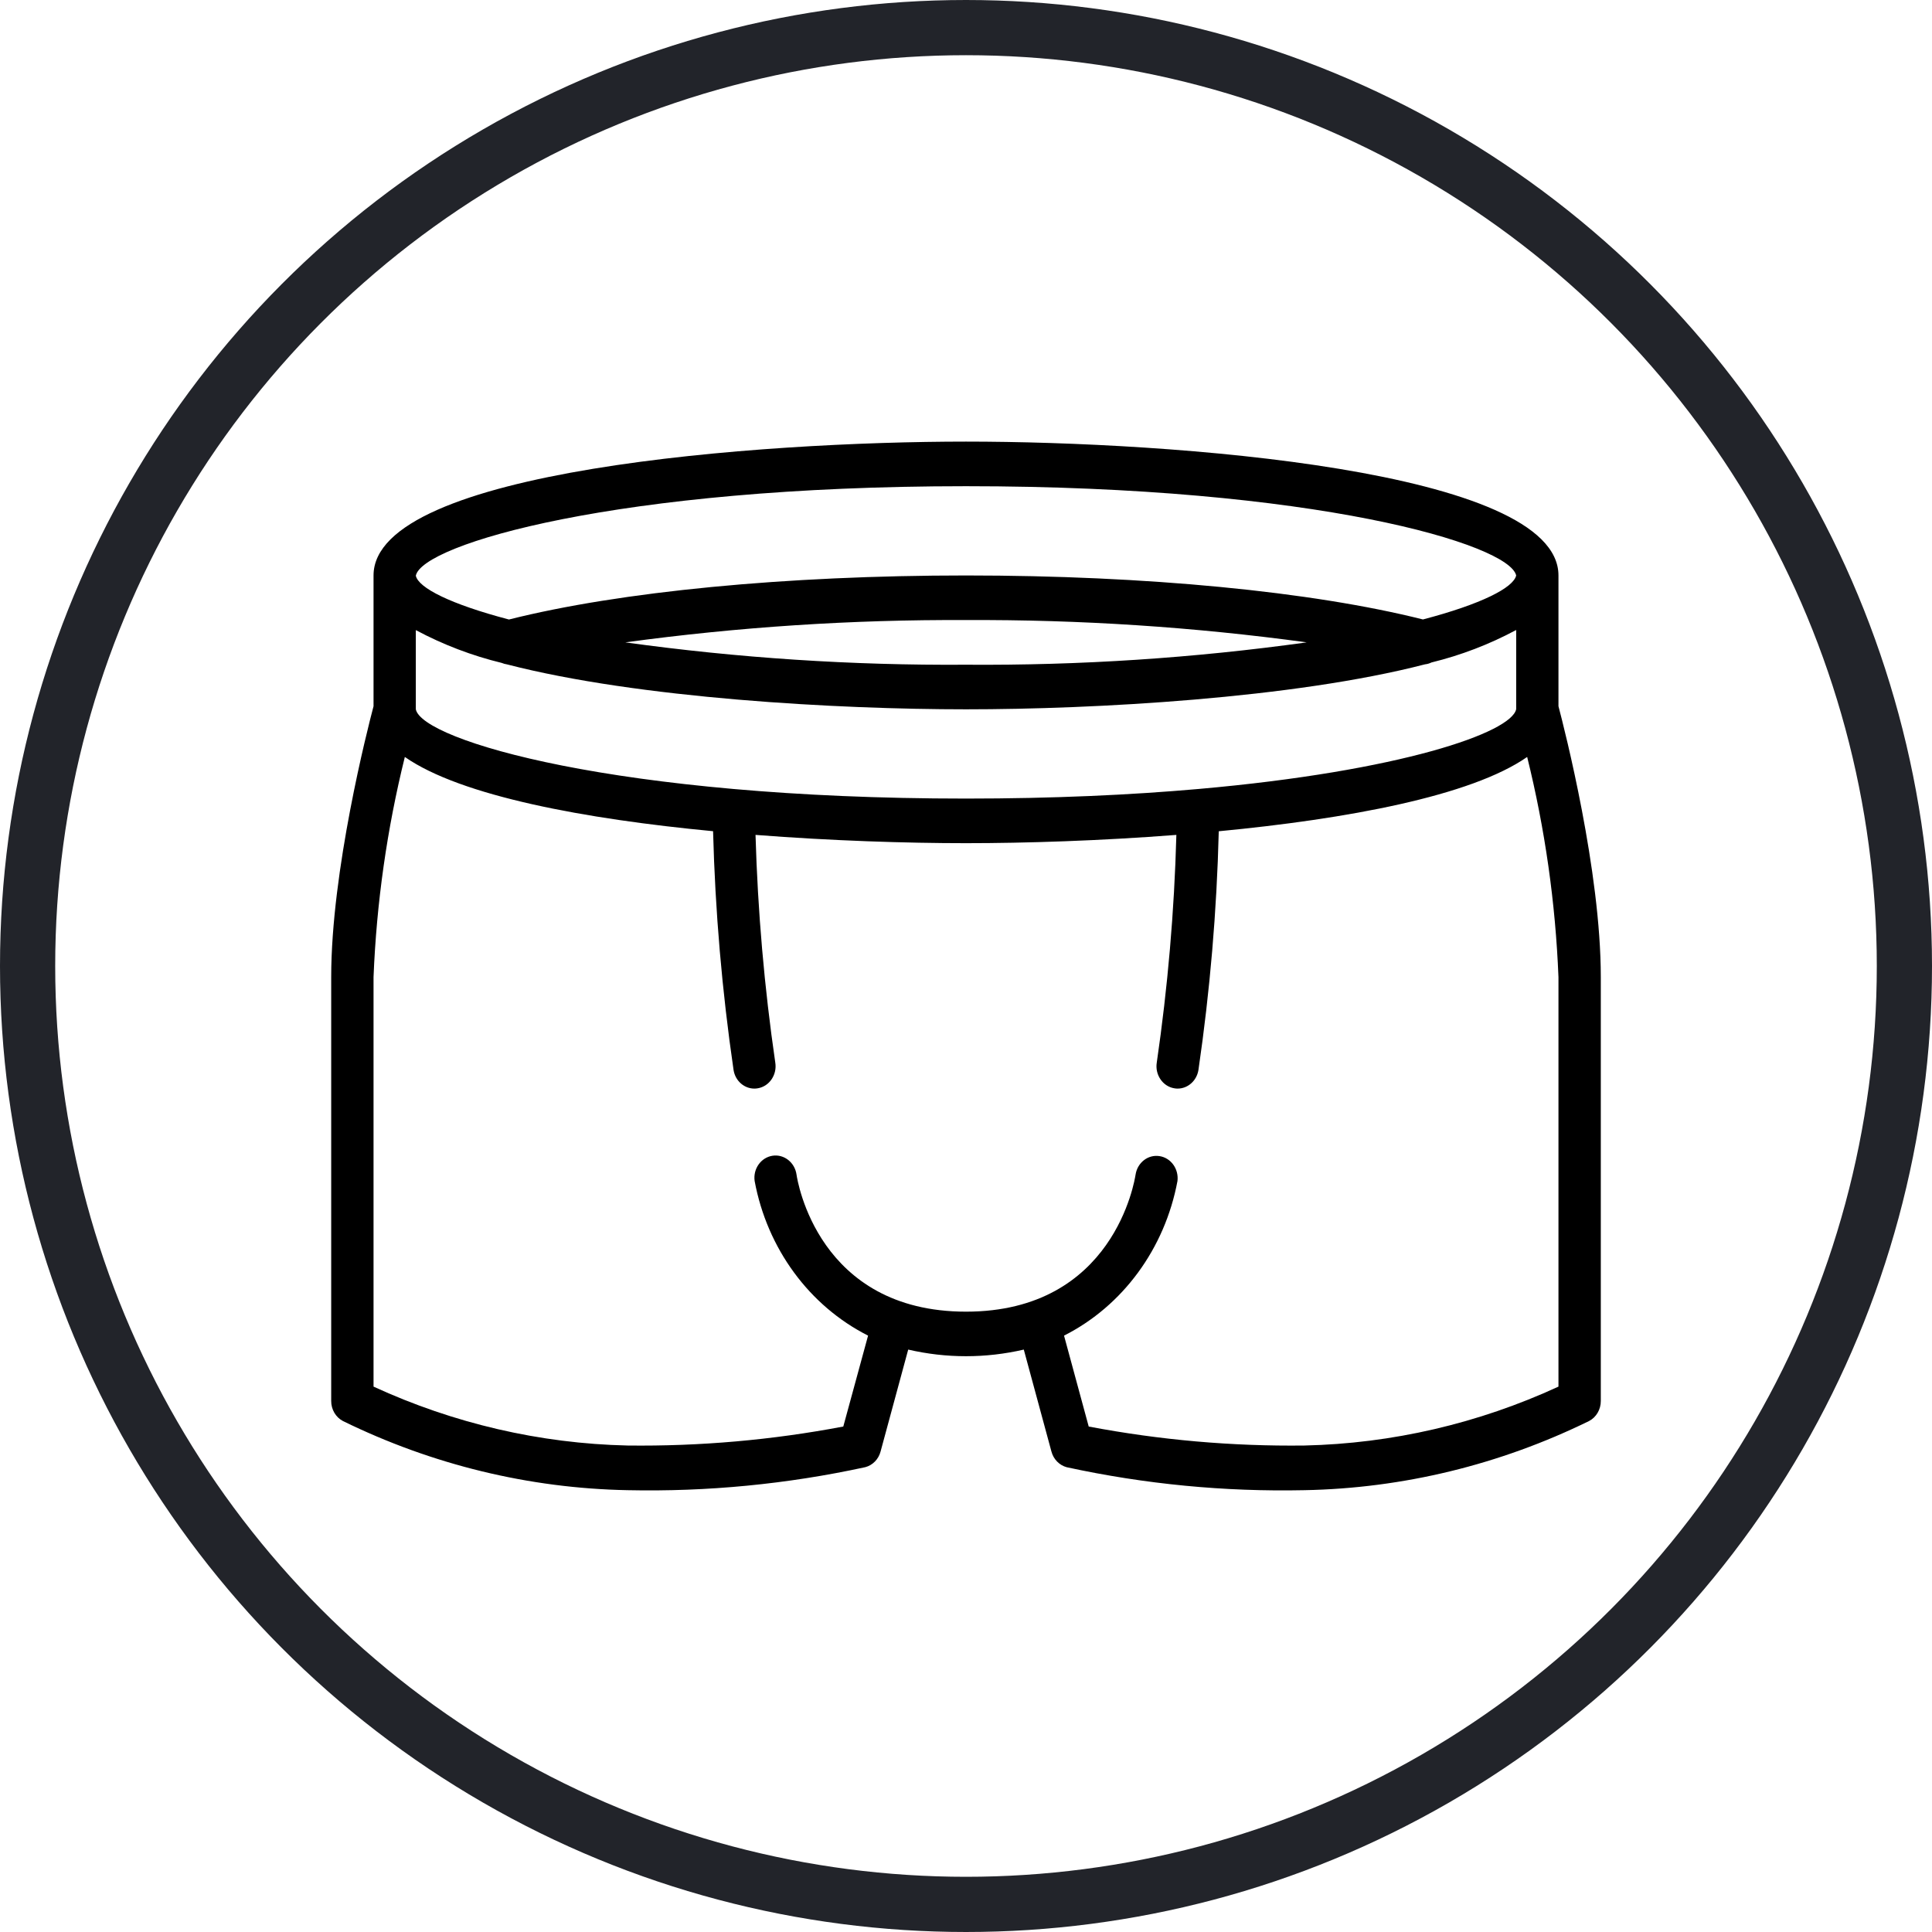 <svg width="35" height="35" viewBox="0 0 35 35" fill="none" xmlns="http://www.w3.org/2000/svg">
<circle cx="17.5" cy="17.5" r="17" stroke="#22242A"/>
<path d="M28.233 10.425C28.233 8.507 21.213 8 17.5 8C13.787 8 6.767 8.507 6.767 10.425V12.794C6.657 13.21 6 15.777 6 17.7V25.379C5.999 25.533 6.081 25.674 6.212 25.743C7.828 26.535 9.584 26.962 11.367 26.996C12.813 27.027 14.259 26.887 15.676 26.579C15.809 26.544 15.915 26.436 15.952 26.297L16.453 24.449C17.143 24.609 17.857 24.609 18.547 24.449L19.048 26.297C19.085 26.436 19.191 26.544 19.324 26.58C20.741 26.888 22.187 27.027 23.633 26.996C25.416 26.962 27.172 26.535 28.788 25.743C28.919 25.674 29.001 25.533 29 25.379V17.7C29 15.777 28.343 13.21 28.233 12.794V10.425ZM27.467 12.847C27.381 13.271 25.379 13.97 21.713 14.293C20.49 14.401 19.082 14.467 17.5 14.467C11.17 14.467 7.648 13.412 7.533 12.85V11.415C8.027 11.679 8.549 11.878 9.088 12.009C9.119 12.022 9.152 12.031 9.185 12.036C11.569 12.652 15.18 12.85 17.5 12.85C19.82 12.85 23.432 12.652 25.815 12.035C25.856 12.031 25.896 12.019 25.933 12.001C26.465 11.871 26.98 11.674 27.467 11.413V12.847ZM11.328 11.637C13.375 11.358 15.437 11.223 17.5 11.233C19.563 11.223 21.625 11.358 23.672 11.637C21.626 11.922 19.564 12.057 17.5 12.042C15.436 12.056 13.374 11.921 11.328 11.637ZM17.5 8.808C23.819 8.808 27.34 9.859 27.467 10.425C27.417 10.647 26.838 10.944 25.778 11.222C23.764 10.715 20.758 10.425 17.5 10.425C14.242 10.425 11.233 10.716 9.22 11.223C8.158 10.944 7.579 10.649 7.533 10.429C7.648 9.862 11.172 8.808 17.5 8.808ZM28.233 25.12C26.781 25.789 25.218 26.151 23.633 26.187C22.323 26.203 21.013 26.088 19.723 25.843L19.276 24.196C20.342 23.657 21.103 22.618 21.331 21.395C21.357 21.176 21.212 20.975 21.005 20.944C20.798 20.912 20.606 21.061 20.572 21.279C20.556 21.378 20.183 23.762 17.5 23.762C14.817 23.762 14.444 21.378 14.43 21.28C14.399 21.059 14.205 20.906 13.996 20.937C13.786 20.969 13.64 21.174 13.671 21.395C13.898 22.618 14.66 23.657 15.726 24.196L15.277 25.843C13.986 26.088 12.677 26.203 11.367 26.187C9.782 26.151 8.22 25.788 6.767 25.12V17.7C6.821 16.354 7.011 15.017 7.334 13.713C8.352 14.423 10.604 14.838 12.918 15.058C12.956 16.506 13.08 17.951 13.289 19.383C13.319 19.578 13.479 19.721 13.667 19.721C13.688 19.721 13.709 19.719 13.73 19.715C13.83 19.698 13.92 19.639 13.979 19.551C14.038 19.464 14.062 19.356 14.045 19.25C13.846 17.884 13.727 16.506 13.687 15.125C15.067 15.232 16.424 15.275 17.5 15.275C18.577 15.275 19.93 15.232 21.311 15.125C21.274 16.506 21.155 17.884 20.956 19.25C20.939 19.356 20.963 19.464 21.022 19.551C21.081 19.639 21.171 19.698 21.271 19.715C21.291 19.719 21.312 19.721 21.333 19.721C21.52 19.721 21.68 19.578 21.711 19.383C21.92 17.951 22.043 16.507 22.079 15.059C24.393 14.838 26.648 14.423 27.666 13.713C27.989 15.017 28.179 16.354 28.233 17.7V25.12Z" fill="black"/>
</svg>
